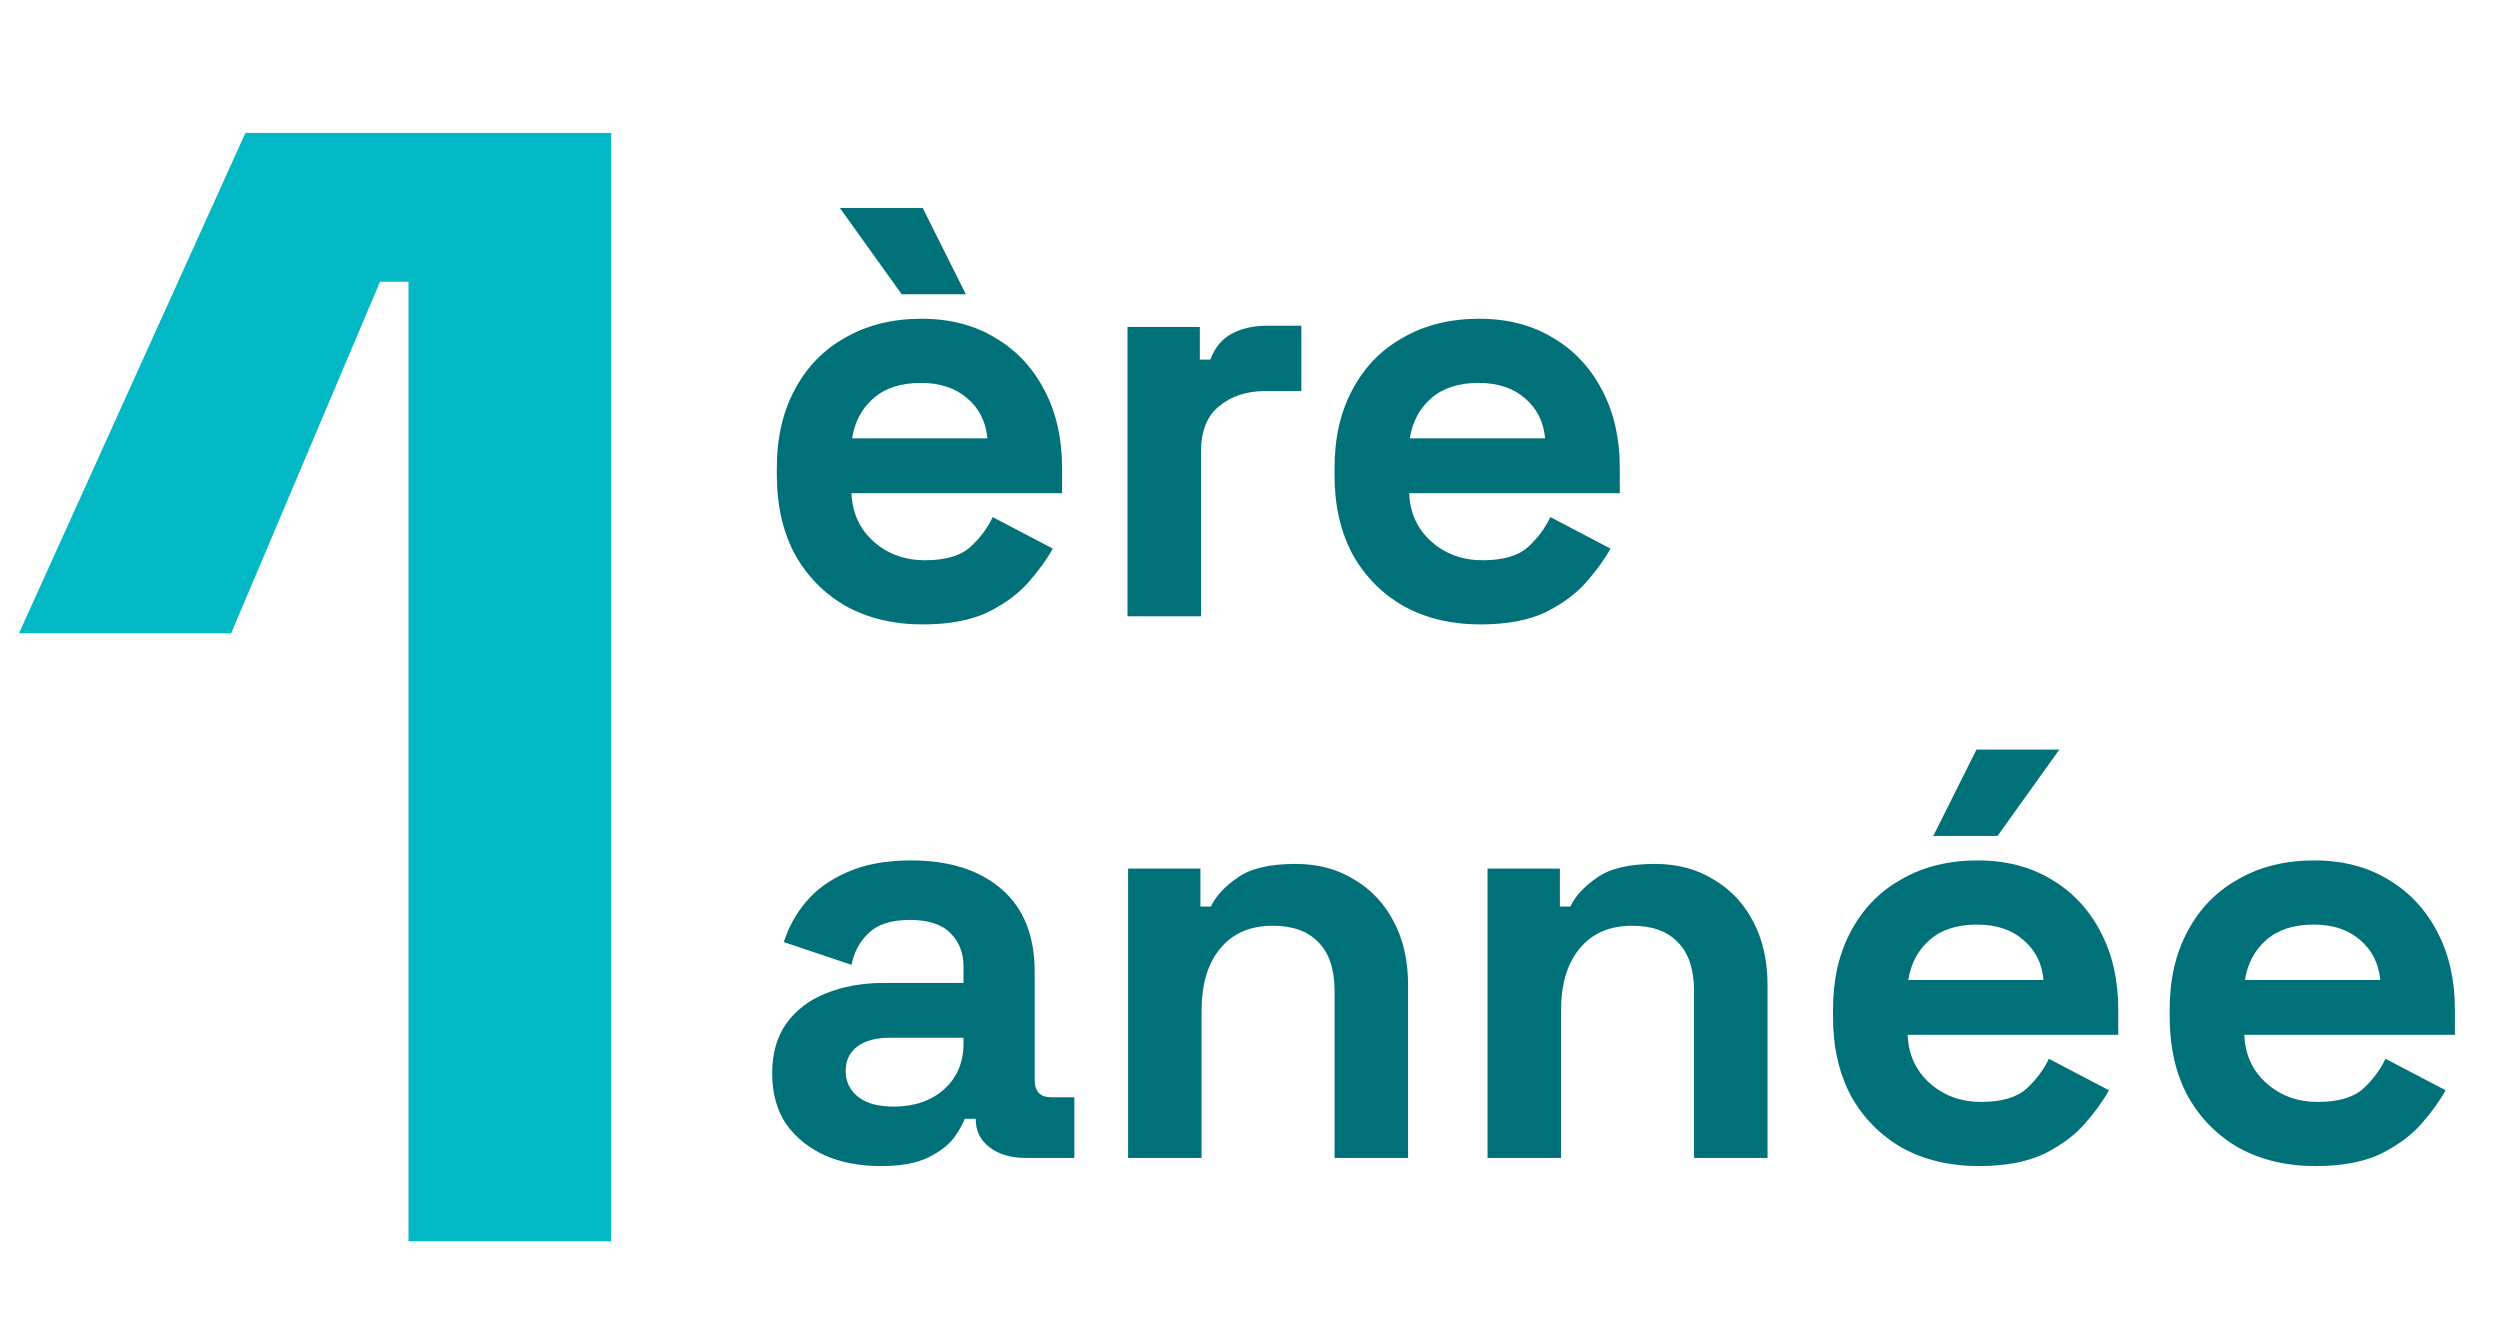 <svg xmlns="http://www.w3.org/2000/svg" width="60" height="32" viewBox="0 0 60 32" fill="none"><path d="M9.804 29.79V6.762H9.12L5.548 15.198H0.456L5.89 3.19H14.668V29.79H9.804Z" fill="#02B8C5"></path><path d="M22.144 14.986C21.453 14.986 20.842 14.841 20.31 14.552C19.787 14.253 19.377 13.838 19.078 13.306C18.789 12.764 18.644 12.13 18.644 11.402V11.234C18.644 10.506 18.789 9.876 19.078 9.344C19.367 8.802 19.773 8.387 20.296 8.098C20.819 7.799 21.425 7.65 22.116 7.65C22.797 7.65 23.39 7.804 23.894 8.112C24.398 8.41 24.79 8.83 25.07 9.372C25.35 9.904 25.49 10.524 25.49 11.234V11.836H20.436C20.455 12.312 20.632 12.699 20.968 12.998C21.304 13.296 21.715 13.446 22.2 13.446C22.695 13.446 23.059 13.338 23.292 13.124C23.525 12.909 23.703 12.671 23.824 12.41L25.266 13.166C25.135 13.408 24.944 13.674 24.692 13.964C24.449 14.244 24.123 14.486 23.712 14.692C23.301 14.888 22.779 14.986 22.144 14.986ZM20.45 10.52H23.698C23.661 10.118 23.497 9.796 23.208 9.554C22.928 9.311 22.559 9.19 22.102 9.19C21.626 9.19 21.248 9.311 20.968 9.554C20.688 9.796 20.515 10.118 20.45 10.52ZM21.64 7.062L20.156 4.99H22.144L23.18 7.062H21.64ZM27.06 14.79V7.846H28.796V8.63H29.048C29.151 8.35 29.319 8.144 29.552 8.014C29.795 7.883 30.075 7.818 30.392 7.818H31.232V9.386H30.364C29.916 9.386 29.547 9.507 29.258 9.75C28.969 9.983 28.824 10.347 28.824 10.842V14.79H27.06ZM35.529 14.986C34.838 14.986 34.227 14.841 33.695 14.552C33.172 14.253 32.761 13.838 32.463 13.306C32.173 12.764 32.029 12.13 32.029 11.402V11.234C32.029 10.506 32.173 9.876 32.463 9.344C32.752 8.802 33.158 8.387 33.681 8.098C34.203 7.799 34.81 7.65 35.501 7.65C36.182 7.65 36.775 7.804 37.279 8.112C37.783 8.41 38.175 8.83 38.455 9.372C38.735 9.904 38.875 10.524 38.875 11.234V11.836H33.821C33.839 12.312 34.017 12.699 34.353 12.998C34.689 13.296 35.099 13.446 35.585 13.446C36.079 13.446 36.443 13.338 36.677 13.124C36.91 12.909 37.087 12.671 37.209 12.41L38.651 13.166C38.52 13.408 38.329 13.674 38.077 13.964C37.834 14.244 37.507 14.486 37.097 14.692C36.686 14.888 36.163 14.986 35.529 14.986ZM33.835 10.52H37.083C37.045 10.118 36.882 9.796 36.593 9.554C36.313 9.311 35.944 9.19 35.487 9.19C35.011 9.19 34.633 9.311 34.353 9.554C34.073 9.796 33.9 10.118 33.835 10.52ZM21.136 27.986C20.641 27.986 20.198 27.902 19.806 27.734C19.414 27.556 19.101 27.304 18.868 26.978C18.644 26.642 18.532 26.236 18.532 25.76C18.532 25.284 18.644 24.887 18.868 24.57C19.101 24.243 19.419 24 19.82 23.842C20.231 23.674 20.697 23.59 21.22 23.59H23.124V23.198C23.124 22.871 23.021 22.605 22.816 22.4C22.611 22.185 22.284 22.078 21.836 22.078C21.397 22.078 21.071 22.18 20.856 22.386C20.641 22.582 20.501 22.838 20.436 23.156L18.812 22.61C18.924 22.255 19.101 21.933 19.344 21.644C19.596 21.345 19.927 21.107 20.338 20.93C20.758 20.743 21.267 20.65 21.864 20.65C22.779 20.65 23.502 20.878 24.034 21.336C24.566 21.793 24.832 22.456 24.832 23.324V25.914C24.832 26.194 24.963 26.334 25.224 26.334H25.784V27.79H24.608C24.263 27.79 23.978 27.706 23.754 27.538C23.53 27.37 23.418 27.146 23.418 26.866V26.852H23.152C23.115 26.964 23.031 27.113 22.9 27.3C22.769 27.477 22.564 27.636 22.284 27.776C22.004 27.916 21.621 27.986 21.136 27.986ZM21.444 26.558C21.939 26.558 22.34 26.422 22.648 26.152C22.965 25.872 23.124 25.503 23.124 25.046V24.906H21.346C21.019 24.906 20.763 24.976 20.576 25.116C20.389 25.256 20.296 25.452 20.296 25.704C20.296 25.956 20.394 26.161 20.59 26.32C20.786 26.478 21.071 26.558 21.444 26.558ZM27.074 27.79V20.846H28.81V21.756H29.062C29.174 21.513 29.384 21.284 29.692 21.07C30 20.846 30.466 20.734 31.092 20.734C31.633 20.734 32.104 20.86 32.506 21.112C32.916 21.354 33.234 21.695 33.458 22.134C33.682 22.563 33.794 23.067 33.794 23.646V27.79H32.03V23.786C32.03 23.263 31.899 22.871 31.638 22.61C31.386 22.348 31.022 22.218 30.546 22.218C30.004 22.218 29.584 22.4 29.286 22.764C28.987 23.118 28.838 23.618 28.838 24.262V27.79H27.074ZM35.701 27.79V20.846H37.437V21.756H37.689C37.801 21.513 38.011 21.284 38.319 21.07C38.627 20.846 39.093 20.734 39.719 20.734C40.26 20.734 40.731 20.86 41.133 21.112C41.543 21.354 41.861 21.695 42.085 22.134C42.309 22.563 42.421 23.067 42.421 23.646V27.79H40.657V23.786C40.657 23.263 40.526 22.871 40.265 22.61C40.013 22.348 39.649 22.218 39.173 22.218C38.631 22.218 38.211 22.4 37.913 22.764C37.614 23.118 37.465 23.618 37.465 24.262V27.79H35.701ZM47.492 27.986C46.801 27.986 46.19 27.841 45.658 27.552C45.135 27.253 44.724 26.838 44.426 26.306C44.136 25.764 43.992 25.13 43.992 24.402V24.234C43.992 23.506 44.136 22.876 44.426 22.344C44.715 21.802 45.121 21.387 45.644 21.098C46.166 20.799 46.773 20.65 47.464 20.65C48.145 20.65 48.738 20.804 49.242 21.112C49.746 21.41 50.138 21.83 50.418 22.372C50.698 22.904 50.838 23.524 50.838 24.234V24.836H45.784C45.802 25.312 45.98 25.699 46.316 25.998C46.652 26.296 47.062 26.446 47.548 26.446C48.042 26.446 48.406 26.338 48.64 26.124C48.873 25.909 49.05 25.671 49.172 25.41L50.614 26.166C50.483 26.408 50.292 26.674 50.04 26.964C49.797 27.244 49.47 27.486 49.06 27.692C48.649 27.888 48.126 27.986 47.492 27.986ZM45.798 23.52H49.046C49.008 23.118 48.845 22.796 48.556 22.554C48.276 22.311 47.907 22.19 47.45 22.19C46.974 22.19 46.596 22.311 46.316 22.554C46.036 22.796 45.863 23.118 45.798 23.52ZM46.4 20.062L47.436 17.99H49.424L47.94 20.062H46.4ZM55.572 27.986C54.881 27.986 54.27 27.841 53.738 27.552C53.215 27.253 52.804 26.838 52.506 26.306C52.216 25.764 52.072 25.13 52.072 24.402V24.234C52.072 23.506 52.216 22.876 52.506 22.344C52.795 21.802 53.201 21.387 53.724 21.098C54.246 20.799 54.853 20.65 55.544 20.65C56.225 20.65 56.818 20.804 57.322 21.112C57.826 21.41 58.218 21.83 58.498 22.372C58.778 22.904 58.918 23.524 58.918 24.234V24.836H53.864C53.882 25.312 54.06 25.699 54.396 25.998C54.732 26.296 55.142 26.446 55.628 26.446C56.122 26.446 56.486 26.338 56.72 26.124C56.953 25.909 57.13 25.671 57.252 25.41L58.694 26.166C58.563 26.408 58.372 26.674 58.12 26.964C57.877 27.244 57.55 27.486 57.14 27.692C56.729 27.888 56.206 27.986 55.572 27.986ZM53.878 23.52H57.126C57.088 23.118 56.925 22.796 56.636 22.554C56.356 22.311 55.987 22.19 55.53 22.19C55.054 22.19 54.676 22.311 54.396 22.554C54.116 22.796 53.943 23.118 53.878 23.52Z" fill="#007179"></path></svg>